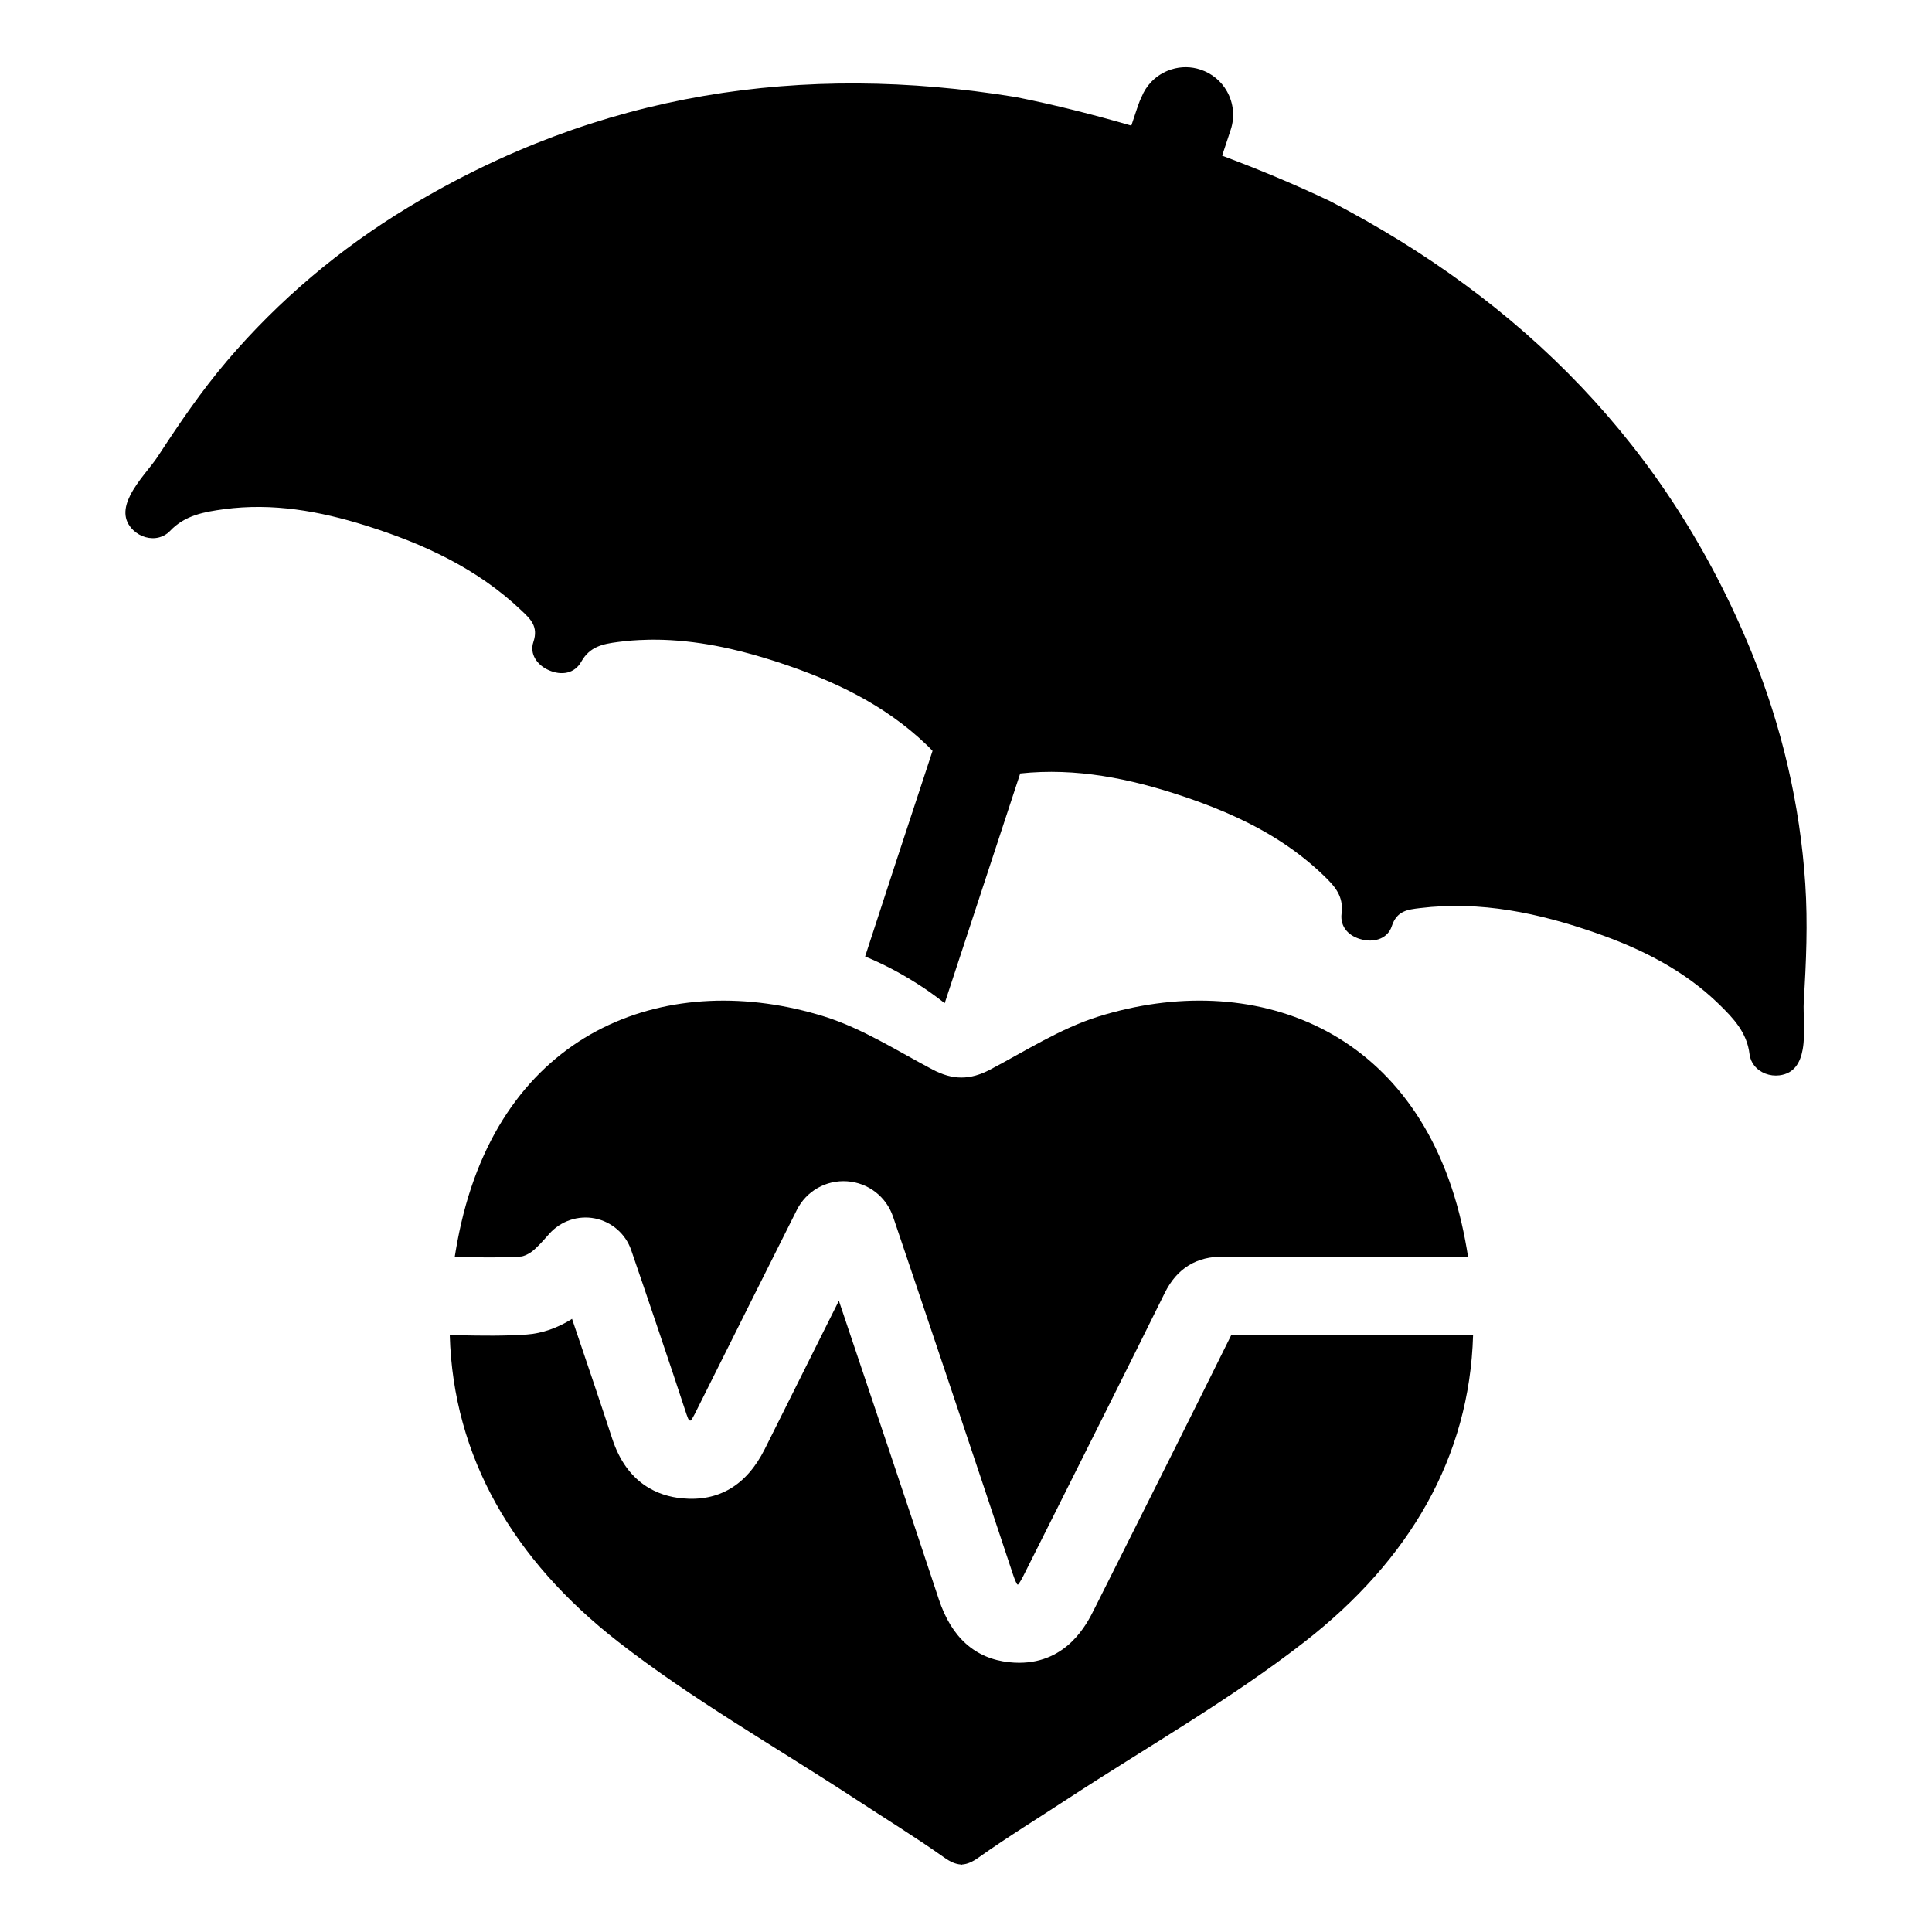 <?xml version="1.0" encoding="UTF-8"?>
<!-- Uploaded to: SVG Repo, www.svgrepo.com, Generator: SVG Repo Mixer Tools -->
<svg fill="#000000" width="800px" height="800px" version="1.1" viewBox="144 144 512 512" xmlns="http://www.w3.org/2000/svg">
 <g>
  <path d="m622.01 409.45c0.652-10.461 1.094-20.812 0.402-31.293-1.387-20.996-6.234-41.676-14.168-61.156-22.359-54.922-61.113-93.387-111.66-119.64-0.016-0.008-0.039-0.023-0.055-0.031-9.699-4.621-19.445-8.637-28.652-12.074l2.281-6.894c1.109-3.352 0.754-7.055-0.992-10.148-1.527-2.731-4.016-4.777-7.008-5.769-2.519-0.836-5.195-0.859-7.723-0.055l-0.316 0.102c-1.785 0.613-3.434 1.629-4.777 2.961l-0.219 0.219c-1.109 1.156-1.984 2.496-2.574 3.969l-0.055 0.109c-0.293 0.598-0.543 1.219-0.762 1.844-0.621 1.812-0.055 0.07-1.922 5.691-9.645-2.793-20.207-5.512-30.699-7.582-0.016-0.008-0.047-0.008-0.062-0.008-56.234-9.117-110.29-1.387-161.01 29.332-17.996 10.887-34.227 24.594-47.871 40.613-6.809 7.996-12.633 16.562-18.359 25.348-1.754 2.691-5.398 6.465-7.32 10.32-1.598 3.195-2.016 6.445 0.828 9.188 1.875 1.793 4.535 2.543 6.871 1.914 1.047-0.27 2.039-0.828 2.852-1.684 3.984-4.227 9.164-5.078 14.328-5.785 12.855-1.73 25.324 0.488 37.59 4.344 15.25 4.793 29.512 11.352 41.266 22.531 2.348 2.234 4.519 4.203 3.133 8.305-1.062 3.148 0.914 6.125 4.109 7.504 3.363 1.473 6.809 0.898 8.598-2.297 2.258-4.031 5.785-4.676 9.66-5.188 2.559-0.34 5.086-0.535 7.606-0.582 0.008 0 0-0.008 0-0.008 2.141-0.055 4.281-0.023 6.398 0.102 5.352 0.301 10.629 1.125 15.855 2.312 3.824 0.867 7.629 1.938 11.422 3.148 0.418 0.141 0.844 0.27 1.258 0.41 14.484 4.746 28.062 11.125 39.195 21.781 0.195 0.188 0.395 0.379 0.59 0.566 0.387 0.379 0.738 0.746 1.086 1.125-4.621 13.949-15.578 47.367-17.871 54.488 4.66 1.914 9.172 4.273 13.523 7.031 2.598 1.605 5.117 3.441 7.566 5.344l20.012-60.875c14.84-1.582 29.117 1.348 43.172 6.055 0.418 0.141 0.836 0.285 1.25 0.426 8.895 3.062 17.406 6.785 25.145 11.902 3.856 2.543 7.519 5.434 10.949 8.754 2.801 2.715 5.242 5.344 4.652 9.926-0.473 3.637 1.953 6.156 5.527 6.977 3.394 0.805 6.754-0.41 7.777-3.566 1.34-4.117 4.25-4.402 7.469-4.793 16.098-1.961 31.457 1.301 46.547 6.559 12.137 4.227 23.465 9.887 32.746 18.949 3.731 3.652 7.367 7.422 8.047 13.195 0.141 1.172 0.605 2.211 1.281 3.047 1.504 1.898 4.086 2.891 6.66 2.566 3.914-0.504 5.519-3.363 6.148-6.879 0.754-4.242 0.086-9.445 0.281-12.648z"/>
  <path d="m266.38 477.14c5.512 0.102 10.715 0.195 15.809-0.164 0.402-0.031 1.668-0.457 2.785-1.316 1.387-1.062 2.859-2.731 4.566-4.66 3.039-3.434 7.676-4.992 12.121-4.102 4.457 0.891 8.141 4.102 9.613 8.398 3.062 8.887 10.801 31.676 14.664 43.531 0.285 0.867 0.527 1.355 0.676 1.598 0.023 0 0.055 0.008 0.086 0.008 0.148 0.016 0.277 0.023 0.387 0.023 0.211-0.285 0.559-0.797 1.008-1.691 3.086-6.141 6.156-12.289 9.219-18.438 1.875-3.762 3.754-7.527 5.637-11.289 3.707-7.414 7.422-14.824 11.242-22.434l0.969-1.938c2.512-5.016 7.746-7.996 13.336-7.613 5.59 0.387 10.359 4.062 12.164 9.367 6.133 18.082 22.867 67.84 31.82 94.906 0.504 1.52 0.891 2.242 1.086 2.559 0.016 0 0.039 0.008 0.055 0.008 0.07 0.008 0.141 0.016 0.203 0.016 0.293-0.387 0.797-1.125 1.473-2.488l7.062-14.074c9.973-19.883 20.293-40.453 30.316-60.719 3.219-6.512 8.469-9.738 15.648-9.605 4.344 0.086 46.137 0.109 64.738 0.117-0.465-2.969-1.031-5.977-1.73-9.012-12.09-52.301-55.719-67.391-96.258-54.734-10.027 3.141-19.262 9.094-28.68 14.059-2.613 1.379-5.133 2.109-7.613 2.102-2.481 0.008-5-0.723-7.613-2.102-9.422-4.969-18.648-10.918-28.68-14.059-40.539-12.648-84.168 2.441-96.258 54.734-0.699 3.031-1.258 6.023-1.73 8.988 0.637 0.008 1.258 0.016 1.879 0.023z"/>
  <path d="m470.3 497.8c-9.738 19.68-19.727 39.582-29.387 58.844l-7.062 14.066c-1.785 3.559-6.992 13.941-19.758 13.941-0.844 0-1.715-0.047-2.621-0.141-9.047-0.945-15.328-6.559-18.672-16.68-7-21.16-18.773-56.23-26.488-79.113-1.605 3.203-3.203 6.398-4.801 9.59-1.875 3.754-3.746 7.512-5.621 11.266-3.078 6.172-6.156 12.352-9.25 18.508-4.801 9.539-12.164 13.918-21.875 12.996-6.289-0.598-14.609-3.824-18.523-15.816-2.644-8.109-7.125-21.387-10.645-31.746-3.723 2.379-7.965 3.856-11.941 4.141-6.016 0.426-11.926 0.316-17.648 0.211-0.938-0.016-1.883-0.031-2.816-0.047 0.93 32.281 16.758 59.52 44.578 81.223 19.727 15.375 41.707 27.836 62.699 41.57 7.918 5.203 16.027 10.172 23.758 15.648 1.645 1.172 3.016 1.754 4.394 1.852v0.07c0.055 0 0.109-0.031 0.164-0.039 0.055 0 0.109 0.039 0.164 0.039v-0.07c1.387-0.086 2.746-0.676 4.394-1.852 7.731-5.488 15.84-10.453 23.758-15.648 20.996-13.73 42.973-26.199 62.699-41.57 27.812-21.688 43.633-48.91 44.578-81.168-17.531 0.004-60.145-0.02-64.078-0.074z"/>
 </g>
</svg>